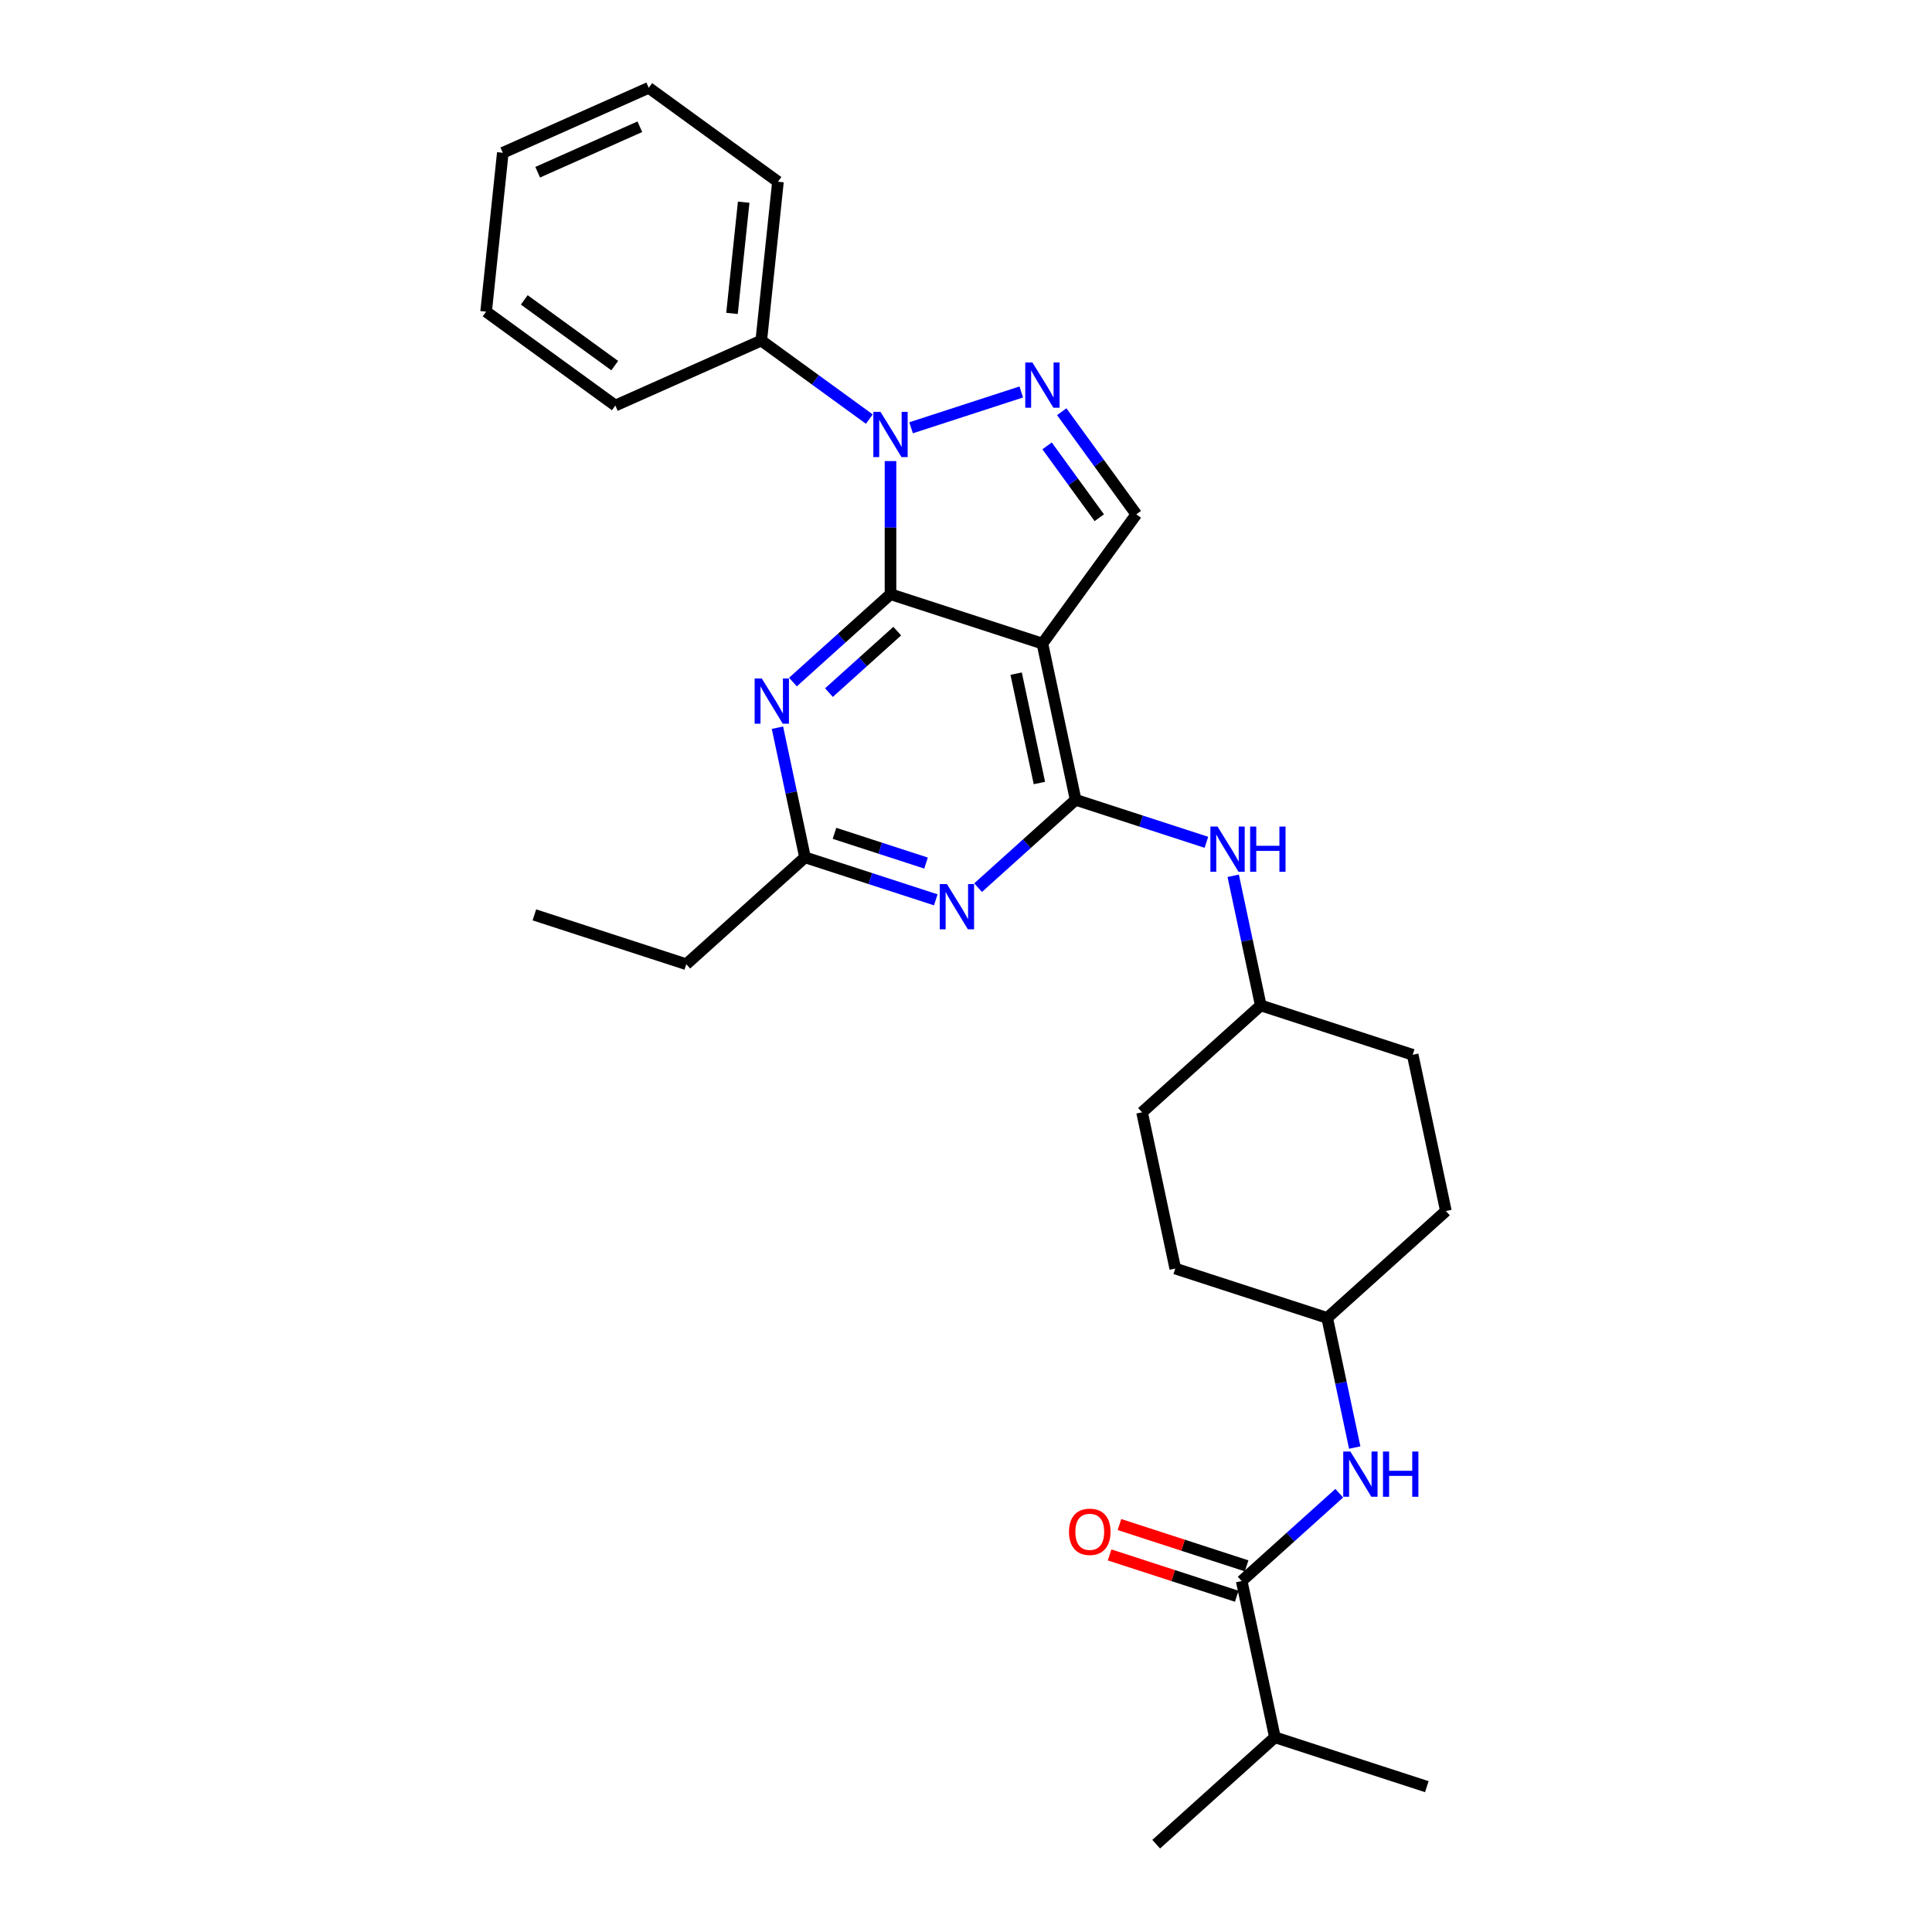 <?xml version='1.0' encoding='iso-8859-1'?>
<svg version='1.1' baseProfile='full'
              xmlns='http://www.w3.org/2000/svg'
                      xmlns:rdkit='http://www.rdkit.org/xml'
                      xmlns:xlink='http://www.w3.org/1999/xlink'
                  xml:space='preserve'
width='1000px' height='1000px' viewBox='0 0 1000 1000'>
<!-- END OF HEADER -->
<rect style='opacity:1.0;fill:#FFFFFF;stroke:none' width='1000' height='1000' x='0' y='0'> </rect>
<path class='bond-0' d='M 701.21,749.25 L 694.079,715.7' style='fill:none;fill-rule:evenodd;stroke:#0000FF;stroke-width:6px;stroke-linecap:butt;stroke-linejoin:miter;stroke-opacity:1' />
<path class='bond-0' d='M 694.079,715.7 L 686.948,682.151' style='fill:none;fill-rule:evenodd;stroke:#000000;stroke-width:6px;stroke-linecap:butt;stroke-linejoin:miter;stroke-opacity:1' />
<path class='bond-1' d='M 693.191,772.881 L 667.943,795.615' style='fill:none;fill-rule:evenodd;stroke:#0000FF;stroke-width:6px;stroke-linecap:butt;stroke-linejoin:miter;stroke-opacity:1' />
<path class='bond-1' d='M 667.943,795.615 L 642.695,818.348' style='fill:none;fill-rule:evenodd;stroke:#000000;stroke-width:6px;stroke-linecap:butt;stroke-linejoin:miter;stroke-opacity:1' />
<path class='bond-2' d='M 659.885,899.222 L 598.442,954.545' style='fill:none;fill-rule:evenodd;stroke:#000000;stroke-width:6px;stroke-linecap:butt;stroke-linejoin:miter;stroke-opacity:1' />
<path class='bond-3' d='M 659.885,899.222 L 738.518,924.771' style='fill:none;fill-rule:evenodd;stroke:#000000;stroke-width:6px;stroke-linecap:butt;stroke-linejoin:miter;stroke-opacity:1' />
<path class='bond-4' d='M 659.885,899.222 L 642.695,818.348' style='fill:none;fill-rule:evenodd;stroke:#000000;stroke-width:6px;stroke-linecap:butt;stroke-linejoin:miter;stroke-opacity:1' />
<path class='bond-5' d='M 645.25,810.485 L 612.341,799.792' style='fill:none;fill-rule:evenodd;stroke:#000000;stroke-width:6px;stroke-linecap:butt;stroke-linejoin:miter;stroke-opacity:1' />
<path class='bond-5' d='M 612.341,799.792 L 579.432,789.099' style='fill:none;fill-rule:evenodd;stroke:#FF0000;stroke-width:6px;stroke-linecap:butt;stroke-linejoin:miter;stroke-opacity:1' />
<path class='bond-5' d='M 640.14,826.212 L 607.231,815.519' style='fill:none;fill-rule:evenodd;stroke:#000000;stroke-width:6px;stroke-linecap:butt;stroke-linejoin:miter;stroke-opacity:1' />
<path class='bond-5' d='M 607.231,815.519 L 574.322,804.826' style='fill:none;fill-rule:evenodd;stroke:#FF0000;stroke-width:6px;stroke-linecap:butt;stroke-linejoin:miter;stroke-opacity:1' />
<path class='bond-6' d='M 731.201,545.954 L 748.391,626.827' style='fill:none;fill-rule:evenodd;stroke:#000000;stroke-width:6px;stroke-linecap:butt;stroke-linejoin:miter;stroke-opacity:1' />
<path class='bond-7' d='M 731.201,545.954 L 652.568,520.404' style='fill:none;fill-rule:evenodd;stroke:#000000;stroke-width:6px;stroke-linecap:butt;stroke-linejoin:miter;stroke-opacity:1' />
<path class='bond-8' d='M 624.431,435.974 L 590.587,424.978' style='fill:none;fill-rule:evenodd;stroke:#0000FF;stroke-width:6px;stroke-linecap:butt;stroke-linejoin:miter;stroke-opacity:1' />
<path class='bond-8' d='M 590.587,424.978 L 556.744,413.981' style='fill:none;fill-rule:evenodd;stroke:#000000;stroke-width:6px;stroke-linecap:butt;stroke-linejoin:miter;stroke-opacity:1' />
<path class='bond-9' d='M 638.305,453.305 L 645.436,486.855' style='fill:none;fill-rule:evenodd;stroke:#0000FF;stroke-width:6px;stroke-linecap:butt;stroke-linejoin:miter;stroke-opacity:1' />
<path class='bond-9' d='M 645.436,486.855 L 652.568,520.404' style='fill:none;fill-rule:evenodd;stroke:#000000;stroke-width:6px;stroke-linecap:butt;stroke-linejoin:miter;stroke-opacity:1' />
<path class='bond-10' d='M 748.391,626.827 L 686.948,682.151' style='fill:none;fill-rule:evenodd;stroke:#000000;stroke-width:6px;stroke-linecap:butt;stroke-linejoin:miter;stroke-opacity:1' />
<path class='bond-11' d='M 410.424,353.026 L 435.672,330.292' style='fill:none;fill-rule:evenodd;stroke:#0000FF;stroke-width:6px;stroke-linecap:butt;stroke-linejoin:miter;stroke-opacity:1' />
<path class='bond-11' d='M 435.672,330.292 L 460.92,307.558' style='fill:none;fill-rule:evenodd;stroke:#000000;stroke-width:6px;stroke-linecap:butt;stroke-linejoin:miter;stroke-opacity:1' />
<path class='bond-11' d='M 429.063,358.494 L 446.737,342.581' style='fill:none;fill-rule:evenodd;stroke:#0000FF;stroke-width:6px;stroke-linecap:butt;stroke-linejoin:miter;stroke-opacity:1' />
<path class='bond-11' d='M 446.737,342.581 L 464.41,326.667' style='fill:none;fill-rule:evenodd;stroke:#000000;stroke-width:6px;stroke-linecap:butt;stroke-linejoin:miter;stroke-opacity:1' />
<path class='bond-12' d='M 402.405,376.657 L 409.536,410.206' style='fill:none;fill-rule:evenodd;stroke:#0000FF;stroke-width:6px;stroke-linecap:butt;stroke-linejoin:miter;stroke-opacity:1' />
<path class='bond-12' d='M 409.536,410.206 L 416.667,443.756' style='fill:none;fill-rule:evenodd;stroke:#000000;stroke-width:6px;stroke-linecap:butt;stroke-linejoin:miter;stroke-opacity:1' />
<path class='bond-13' d='M 416.667,443.756 L 355.224,499.079' style='fill:none;fill-rule:evenodd;stroke:#000000;stroke-width:6px;stroke-linecap:butt;stroke-linejoin:miter;stroke-opacity:1' />
<path class='bond-14' d='M 416.667,443.756 L 450.51,454.752' style='fill:none;fill-rule:evenodd;stroke:#000000;stroke-width:6px;stroke-linecap:butt;stroke-linejoin:miter;stroke-opacity:1' />
<path class='bond-14' d='M 450.51,454.752 L 484.354,465.748' style='fill:none;fill-rule:evenodd;stroke:#0000FF;stroke-width:6px;stroke-linecap:butt;stroke-linejoin:miter;stroke-opacity:1' />
<path class='bond-14' d='M 431.93,431.328 L 455.62,439.025' style='fill:none;fill-rule:evenodd;stroke:#000000;stroke-width:6px;stroke-linecap:butt;stroke-linejoin:miter;stroke-opacity:1' />
<path class='bond-14' d='M 455.62,439.025 L 479.311,446.723' style='fill:none;fill-rule:evenodd;stroke:#0000FF;stroke-width:6px;stroke-linecap:butt;stroke-linejoin:miter;stroke-opacity:1' />
<path class='bond-15' d='M 506.247,459.448 L 531.496,436.715' style='fill:none;fill-rule:evenodd;stroke:#0000FF;stroke-width:6px;stroke-linecap:butt;stroke-linejoin:miter;stroke-opacity:1' />
<path class='bond-15' d='M 531.496,436.715 L 556.744,413.981' style='fill:none;fill-rule:evenodd;stroke:#000000;stroke-width:6px;stroke-linecap:butt;stroke-linejoin:miter;stroke-opacity:1' />
<path class='bond-16' d='M 556.744,413.981 L 539.554,333.108' style='fill:none;fill-rule:evenodd;stroke:#000000;stroke-width:6px;stroke-linecap:butt;stroke-linejoin:miter;stroke-opacity:1' />
<path class='bond-16' d='M 537.991,405.288 L 525.958,348.677' style='fill:none;fill-rule:evenodd;stroke:#000000;stroke-width:6px;stroke-linecap:butt;stroke-linejoin:miter;stroke-opacity:1' />
<path class='bond-17' d='M 588.152,266.218 L 568.857,239.661' style='fill:none;fill-rule:evenodd;stroke:#000000;stroke-width:6px;stroke-linecap:butt;stroke-linejoin:miter;stroke-opacity:1' />
<path class='bond-17' d='M 568.857,239.661 L 549.561,213.103' style='fill:none;fill-rule:evenodd;stroke:#0000FF;stroke-width:6px;stroke-linecap:butt;stroke-linejoin:miter;stroke-opacity:1' />
<path class='bond-17' d='M 568.985,267.971 L 555.479,249.38' style='fill:none;fill-rule:evenodd;stroke:#000000;stroke-width:6px;stroke-linecap:butt;stroke-linejoin:miter;stroke-opacity:1' />
<path class='bond-17' d='M 555.479,249.38 L 541.972,230.79' style='fill:none;fill-rule:evenodd;stroke:#0000FF;stroke-width:6px;stroke-linecap:butt;stroke-linejoin:miter;stroke-opacity:1' />
<path class='bond-18' d='M 588.152,266.218 L 539.554,333.108' style='fill:none;fill-rule:evenodd;stroke:#000000;stroke-width:6px;stroke-linecap:butt;stroke-linejoin:miter;stroke-opacity:1' />
<path class='bond-19' d='M 528.607,202.885 L 471.579,221.415' style='fill:none;fill-rule:evenodd;stroke:#0000FF;stroke-width:6px;stroke-linecap:butt;stroke-linejoin:miter;stroke-opacity:1' />
<path class='bond-20' d='M 460.92,238.653 L 460.92,273.105' style='fill:none;fill-rule:evenodd;stroke:#0000FF;stroke-width:6px;stroke-linecap:butt;stroke-linejoin:miter;stroke-opacity:1' />
<path class='bond-20' d='M 460.92,273.105 L 460.92,307.558' style='fill:none;fill-rule:evenodd;stroke:#000000;stroke-width:6px;stroke-linecap:butt;stroke-linejoin:miter;stroke-opacity:1' />
<path class='bond-21' d='M 449.973,216.925 L 422.002,196.602' style='fill:none;fill-rule:evenodd;stroke:#0000FF;stroke-width:6px;stroke-linecap:butt;stroke-linejoin:miter;stroke-opacity:1' />
<path class='bond-21' d='M 422.002,196.602 L 394.031,176.28' style='fill:none;fill-rule:evenodd;stroke:#000000;stroke-width:6px;stroke-linecap:butt;stroke-linejoin:miter;stroke-opacity:1' />
<path class='bond-22' d='M 460.92,307.558 L 539.554,333.108' style='fill:none;fill-rule:evenodd;stroke:#000000;stroke-width:6px;stroke-linecap:butt;stroke-linejoin:miter;stroke-opacity:1' />
<path class='bond-23' d='M 276.59,473.53 L 355.224,499.079' style='fill:none;fill-rule:evenodd;stroke:#000000;stroke-width:6px;stroke-linecap:butt;stroke-linejoin:miter;stroke-opacity:1' />
<path class='bond-24' d='M 394.031,176.28 L 402.673,94.053' style='fill:none;fill-rule:evenodd;stroke:#000000;stroke-width:6px;stroke-linecap:butt;stroke-linejoin:miter;stroke-opacity:1' />
<path class='bond-24' d='M 378.881,162.217 L 384.931,104.658' style='fill:none;fill-rule:evenodd;stroke:#000000;stroke-width:6px;stroke-linecap:butt;stroke-linejoin:miter;stroke-opacity:1' />
<path class='bond-25' d='M 394.031,176.28 L 318.498,209.909' style='fill:none;fill-rule:evenodd;stroke:#000000;stroke-width:6px;stroke-linecap:butt;stroke-linejoin:miter;stroke-opacity:1' />
<path class='bond-26' d='M 402.673,94.053 L 335.783,45.455' style='fill:none;fill-rule:evenodd;stroke:#000000;stroke-width:6px;stroke-linecap:butt;stroke-linejoin:miter;stroke-opacity:1' />
<path class='bond-27' d='M 318.498,209.909 L 251.609,161.311' style='fill:none;fill-rule:evenodd;stroke:#000000;stroke-width:6px;stroke-linecap:butt;stroke-linejoin:miter;stroke-opacity:1' />
<path class='bond-27' d='M 318.185,189.241 L 271.362,155.223' style='fill:none;fill-rule:evenodd;stroke:#000000;stroke-width:6px;stroke-linecap:butt;stroke-linejoin:miter;stroke-opacity:1' />
<path class='bond-28' d='M 335.783,45.455 L 260.251,79.084' style='fill:none;fill-rule:evenodd;stroke:#000000;stroke-width:6px;stroke-linecap:butt;stroke-linejoin:miter;stroke-opacity:1' />
<path class='bond-28' d='M 331.179,65.605 L 278.307,89.146' style='fill:none;fill-rule:evenodd;stroke:#000000;stroke-width:6px;stroke-linecap:butt;stroke-linejoin:miter;stroke-opacity:1' />
<path class='bond-29' d='M 251.609,161.311 L 260.251,79.084' style='fill:none;fill-rule:evenodd;stroke:#000000;stroke-width:6px;stroke-linecap:butt;stroke-linejoin:miter;stroke-opacity:1' />
<path class='bond-30' d='M 686.948,682.151 L 608.314,656.601' style='fill:none;fill-rule:evenodd;stroke:#000000;stroke-width:6px;stroke-linecap:butt;stroke-linejoin:miter;stroke-opacity:1' />
<path class='bond-31' d='M 608.314,656.601 L 591.124,575.728' style='fill:none;fill-rule:evenodd;stroke:#000000;stroke-width:6px;stroke-linecap:butt;stroke-linejoin:miter;stroke-opacity:1' />
<path class='bond-32' d='M 591.124,575.728 L 652.568,520.404' style='fill:none;fill-rule:evenodd;stroke:#000000;stroke-width:6px;stroke-linecap:butt;stroke-linejoin:miter;stroke-opacity:1' />
<path  class='atom-0' d='M 698.962 751.317
L 706.635 763.719
Q 707.396 764.943, 708.619 767.158
Q 709.843 769.374, 709.909 769.507
L 709.909 751.317
L 713.018 751.317
L 713.018 774.732
L 709.81 774.732
L 701.575 761.172
Q 700.616 759.585, 699.591 757.766
Q 698.598 755.947, 698.301 755.385
L 698.301 774.732
L 695.258 774.732
L 695.258 751.317
L 698.962 751.317
' fill='#0000FF'/>
<path  class='atom-0' d='M 715.829 751.317
L 719.004 751.317
L 719.004 761.272
L 730.976 761.272
L 730.976 751.317
L 734.151 751.317
L 734.151 774.732
L 730.976 774.732
L 730.976 763.917
L 719.004 763.917
L 719.004 774.732
L 715.829 774.732
L 715.829 751.317
' fill='#0000FF'/>
<path  class='atom-3' d='M 553.313 792.865
Q 553.313 787.243, 556.091 784.101
Q 558.869 780.959, 564.061 780.959
Q 569.254 780.959, 572.032 784.101
Q 574.81 787.243, 574.81 792.865
Q 574.81 798.553, 571.999 801.794
Q 569.187 805.002, 564.061 805.002
Q 558.902 805.002, 556.091 801.794
Q 553.313 798.586, 553.313 792.865
M 564.061 802.356
Q 567.633 802.356, 569.551 799.975
Q 571.502 797.561, 571.502 792.865
Q 571.502 788.268, 569.551 785.953
Q 567.633 783.605, 564.061 783.605
Q 560.489 783.605, 558.538 785.92
Q 556.62 788.235, 556.62 792.865
Q 556.62 797.594, 558.538 799.975
Q 560.489 802.356, 564.061 802.356
' fill='#FF0000'/>
<path  class='atom-7' d='M 630.202 427.823
L 637.874 440.225
Q 638.635 441.449, 639.859 443.665
Q 641.082 445.881, 641.148 446.013
L 641.148 427.823
L 644.257 427.823
L 644.257 451.238
L 641.049 451.238
L 632.814 437.679
Q 631.855 436.091, 630.83 434.272
Q 629.838 432.453, 629.54 431.891
L 629.54 451.238
L 626.498 451.238
L 626.498 427.823
L 630.202 427.823
' fill='#0000FF'/>
<path  class='atom-7' d='M 647.068 427.823
L 650.243 427.823
L 650.243 437.778
L 662.215 437.778
L 662.215 427.823
L 665.39 427.823
L 665.39 451.238
L 662.215 451.238
L 662.215 440.424
L 650.243 440.424
L 650.243 451.238
L 647.068 451.238
L 647.068 427.823
' fill='#0000FF'/>
<path  class='atom-9' d='M 394.301 351.175
L 401.974 363.577
Q 402.734 364.8, 403.958 367.016
Q 405.182 369.232, 405.248 369.364
L 405.248 351.175
L 408.357 351.175
L 408.357 374.59
L 405.149 374.59
L 396.914 361.03
Q 395.955 359.443, 394.929 357.624
Q 393.937 355.805, 393.64 355.242
L 393.64 374.59
L 390.597 374.59
L 390.597 351.175
L 394.301 351.175
' fill='#0000FF'/>
<path  class='atom-11' d='M 490.125 457.598
L 497.797 470
Q 498.558 471.223, 499.782 473.439
Q 501.005 475.655, 501.072 475.787
L 501.072 457.598
L 504.18 457.598
L 504.18 481.013
L 500.972 481.013
L 492.737 467.453
Q 491.778 465.866, 490.753 464.047
Q 489.761 462.228, 489.463 461.665
L 489.463 481.013
L 486.421 481.013
L 486.421 457.598
L 490.125 457.598
' fill='#0000FF'/>
<path  class='atom-14' d='M 534.378 187.621
L 542.051 200.023
Q 542.811 201.247, 544.035 203.463
Q 545.259 205.678, 545.325 205.811
L 545.325 187.621
L 548.434 187.621
L 548.434 211.036
L 545.226 211.036
L 536.991 197.477
Q 536.032 195.889, 535.006 194.07
Q 534.014 192.251, 533.716 191.689
L 533.716 211.036
L 530.674 211.036
L 530.674 187.621
L 534.378 187.621
' fill='#0000FF'/>
<path  class='atom-15' d='M 455.744 213.171
L 463.417 225.573
Q 464.178 226.796, 465.401 229.012
Q 466.625 231.228, 466.691 231.36
L 466.691 213.171
L 469.8 213.171
L 469.8 236.586
L 466.592 236.586
L 458.357 223.026
Q 457.398 221.439, 456.373 219.62
Q 455.381 217.801, 455.083 217.238
L 455.083 236.586
L 452.04 236.586
L 452.04 213.171
L 455.744 213.171
' fill='#0000FF'/>
</svg>
